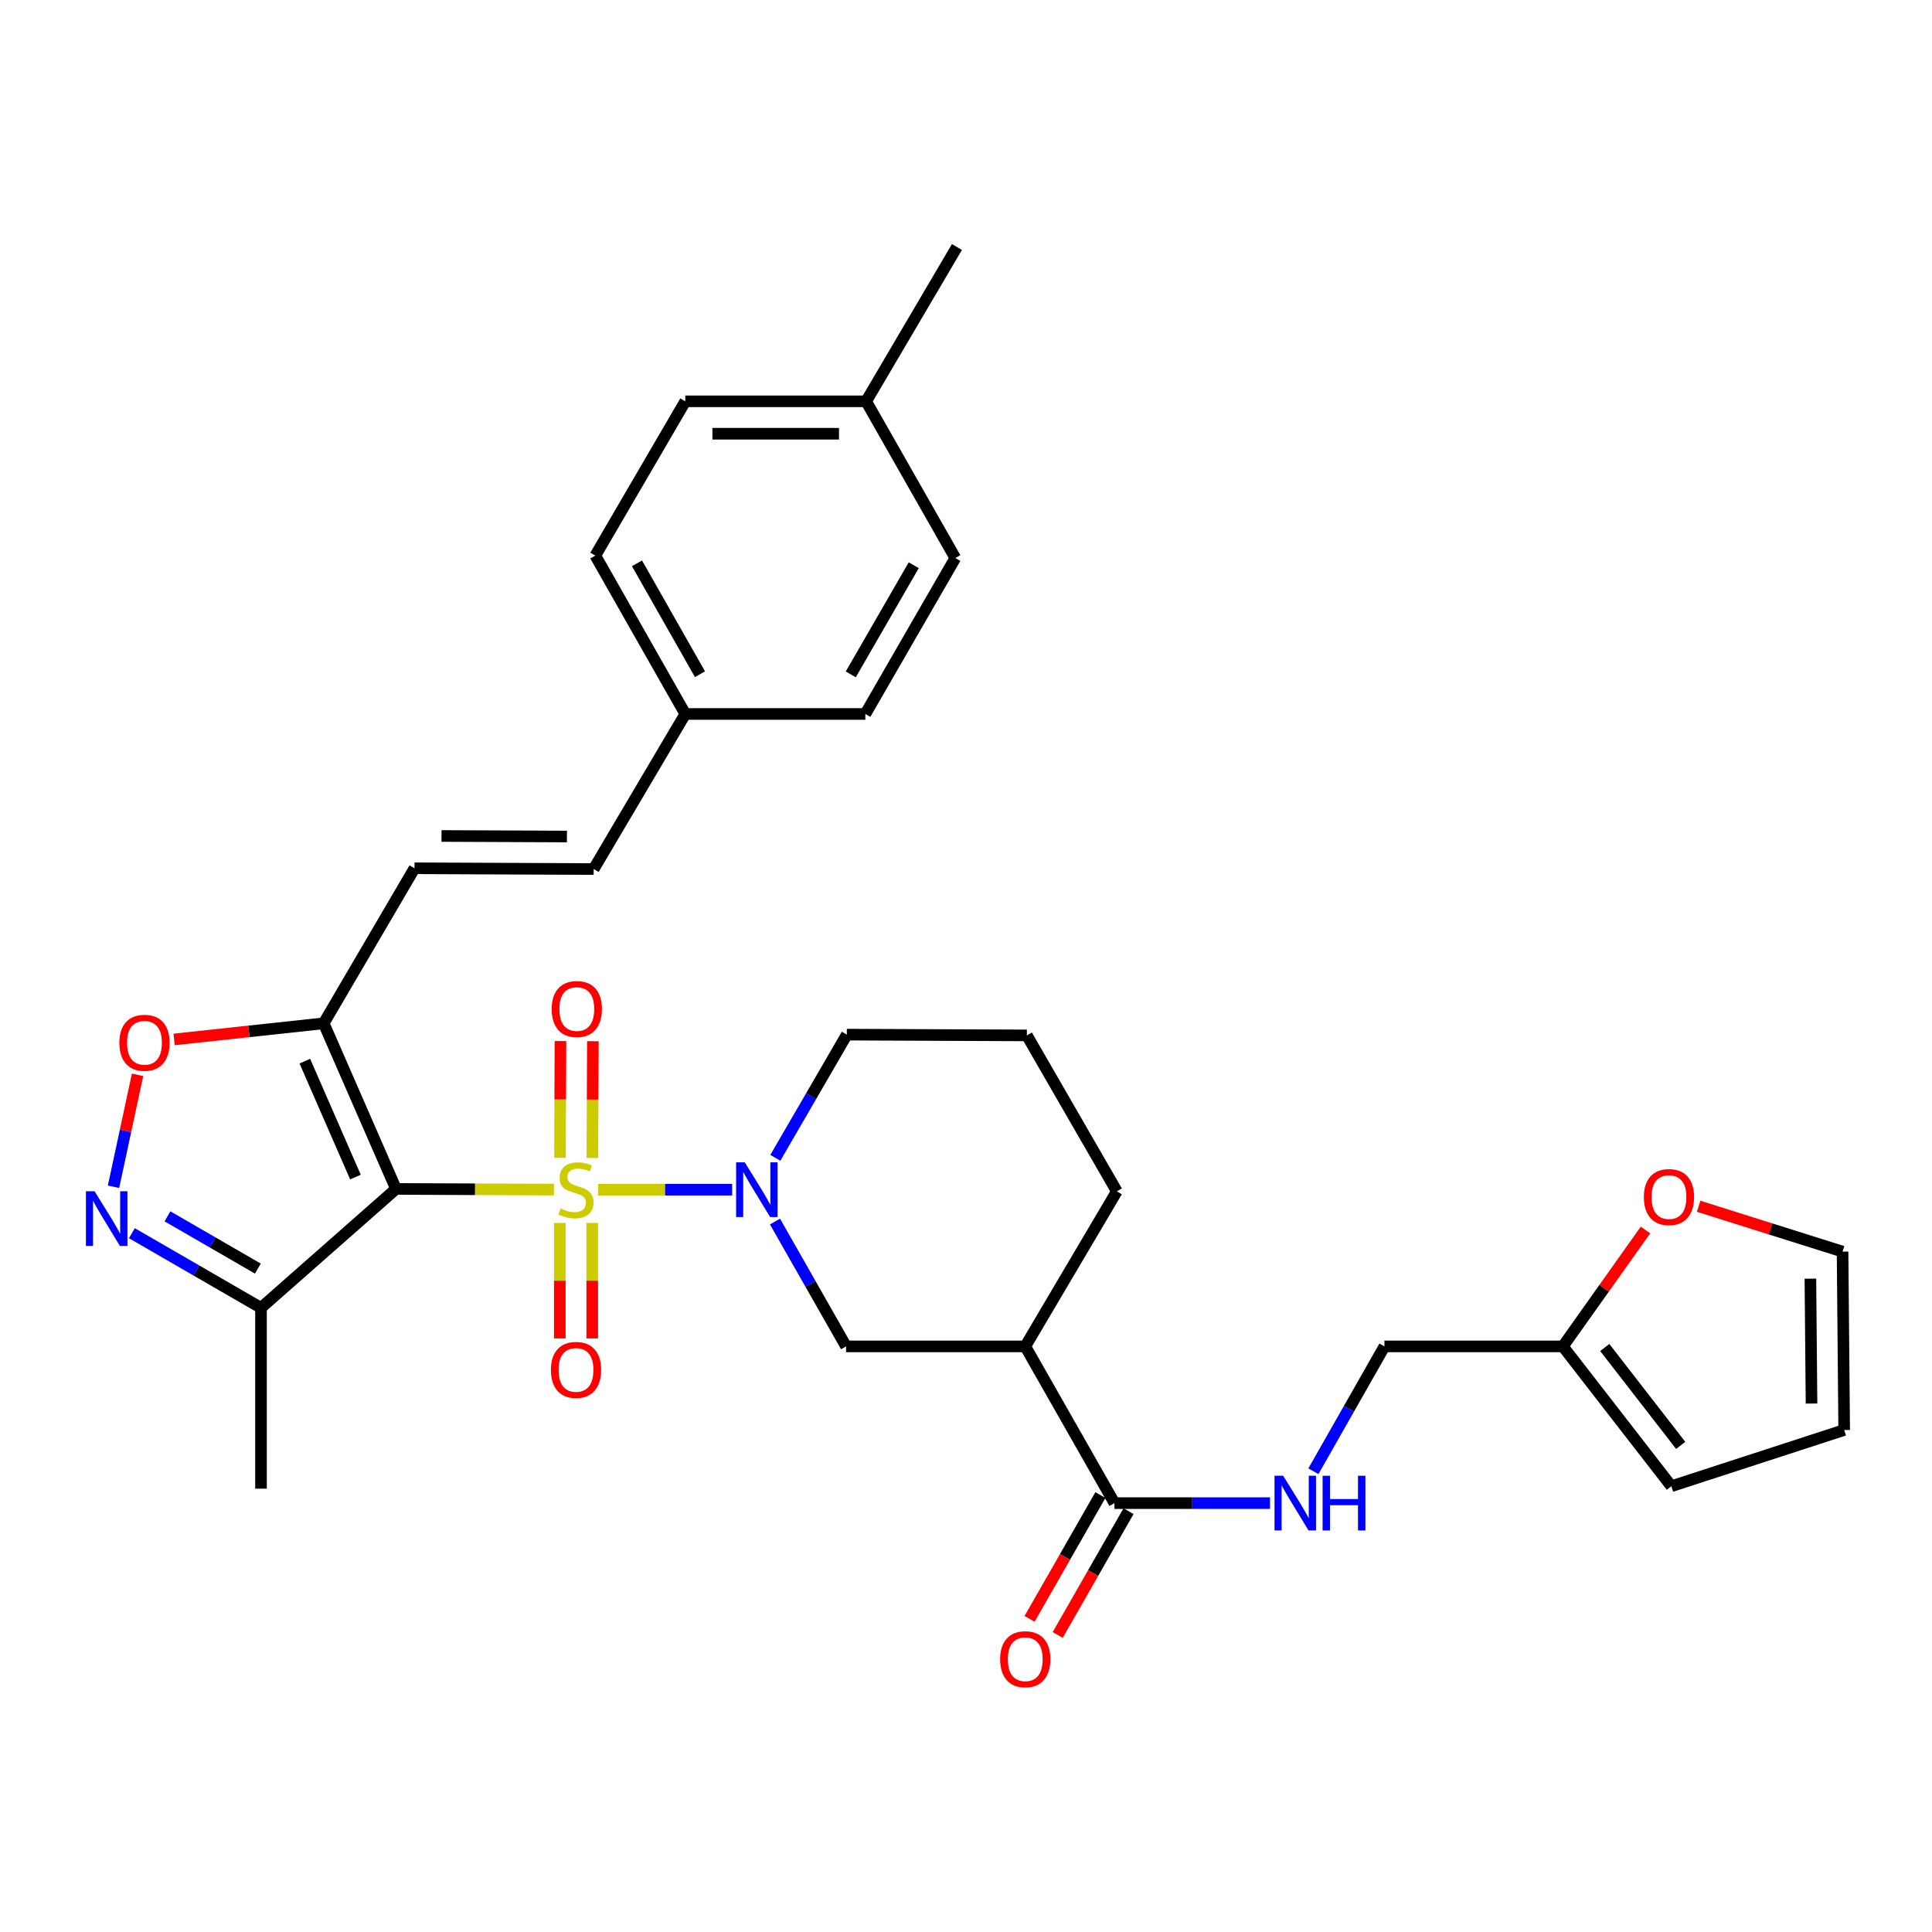<?xml version='1.0' encoding='iso-8859-1'?>
<svg version='1.1' baseProfile='full'
              xmlns='http://www.w3.org/2000/svg'
                      xmlns:rdkit='http://www.rdkit.org/xml'
                      xmlns:xlink='http://www.w3.org/1999/xlink'
                  xml:space='preserve'
width='1000px' height='1000px' viewBox='0 0 1000 1000'>
<!-- END OF HEADER -->
<rect style='opacity:1.0;fill:#FFFFFF;stroke:none' width='1000' height='1000' x='0' y='0'> </rect>
<path class='bond-0' d='M 286.735,615.733 L 245.852,615.561' style='fill:none;fill-rule:evenodd;stroke:#CCCC00;stroke-width:6px;stroke-linecap:butt;stroke-linejoin:miter;stroke-opacity:1' />
<path class='bond-0' d='M 245.852,615.561 L 204.968,615.389' style='fill:none;fill-rule:evenodd;stroke:#000000;stroke-width:6px;stroke-linecap:butt;stroke-linejoin:miter;stroke-opacity:1' />
<path class='bond-1' d='M 309.565,615.781 L 344.26,615.781' style='fill:none;fill-rule:evenodd;stroke:#CCCC00;stroke-width:6px;stroke-linecap:butt;stroke-linejoin:miter;stroke-opacity:1' />
<path class='bond-1' d='M 344.26,615.781 L 378.955,615.781' style='fill:none;fill-rule:evenodd;stroke:#0000FF;stroke-width:6px;stroke-linecap:butt;stroke-linejoin:miter;stroke-opacity:1' />
<path class='bond-10' d='M 289.756,632.991 L 289.756,662.873' style='fill:none;fill-rule:evenodd;stroke:#CCCC00;stroke-width:6px;stroke-linecap:butt;stroke-linejoin:miter;stroke-opacity:1' />
<path class='bond-10' d='M 289.756,662.873 L 289.756,692.756' style='fill:none;fill-rule:evenodd;stroke:#FF0000;stroke-width:6px;stroke-linecap:butt;stroke-linejoin:miter;stroke-opacity:1' />
<path class='bond-10' d='M 306.533,632.991 L 306.533,662.873' style='fill:none;fill-rule:evenodd;stroke:#CCCC00;stroke-width:6px;stroke-linecap:butt;stroke-linejoin:miter;stroke-opacity:1' />
<path class='bond-10' d='M 306.533,662.873 L 306.533,692.756' style='fill:none;fill-rule:evenodd;stroke:#FF0000;stroke-width:6px;stroke-linecap:butt;stroke-linejoin:miter;stroke-opacity:1' />
<path class='bond-11' d='M 306.605,599.358 L 306.738,569.139' style='fill:none;fill-rule:evenodd;stroke:#CCCC00;stroke-width:6px;stroke-linecap:butt;stroke-linejoin:miter;stroke-opacity:1' />
<path class='bond-11' d='M 306.738,569.139 L 306.87,538.919' style='fill:none;fill-rule:evenodd;stroke:#FF0000;stroke-width:6px;stroke-linecap:butt;stroke-linejoin:miter;stroke-opacity:1' />
<path class='bond-11' d='M 289.829,599.284 L 289.961,569.065' style='fill:none;fill-rule:evenodd;stroke:#CCCC00;stroke-width:6px;stroke-linecap:butt;stroke-linejoin:miter;stroke-opacity:1' />
<path class='bond-11' d='M 289.961,569.065 L 290.093,538.846' style='fill:none;fill-rule:evenodd;stroke:#FF0000;stroke-width:6px;stroke-linecap:butt;stroke-linejoin:miter;stroke-opacity:1' />
<path class='bond-2' d='M 204.968,615.389 L 167.538,529.669' style='fill:none;fill-rule:evenodd;stroke:#000000;stroke-width:6px;stroke-linecap:butt;stroke-linejoin:miter;stroke-opacity:1' />
<path class='bond-2' d='M 183.979,609.245 L 157.777,549.241' style='fill:none;fill-rule:evenodd;stroke:#000000;stroke-width:6px;stroke-linecap:butt;stroke-linejoin:miter;stroke-opacity:1' />
<path class='bond-4' d='M 204.968,615.389 L 135.093,676.941' style='fill:none;fill-rule:evenodd;stroke:#000000;stroke-width:6px;stroke-linecap:butt;stroke-linejoin:miter;stroke-opacity:1' />
<path class='bond-8' d='M 401.139,632.274 L 419.531,664.581' style='fill:none;fill-rule:evenodd;stroke:#0000FF;stroke-width:6px;stroke-linecap:butt;stroke-linejoin:miter;stroke-opacity:1' />
<path class='bond-8' d='M 419.531,664.581 L 437.923,696.887' style='fill:none;fill-rule:evenodd;stroke:#000000;stroke-width:6px;stroke-linecap:butt;stroke-linejoin:miter;stroke-opacity:1' />
<path class='bond-22' d='M 401.311,599.301 L 419.813,567.412' style='fill:none;fill-rule:evenodd;stroke:#0000FF;stroke-width:6px;stroke-linecap:butt;stroke-linejoin:miter;stroke-opacity:1' />
<path class='bond-22' d='M 419.813,567.412 L 438.315,535.523' style='fill:none;fill-rule:evenodd;stroke:#000000;stroke-width:6px;stroke-linecap:butt;stroke-linejoin:miter;stroke-opacity:1' />
<path class='bond-5' d='M 167.538,529.669 L 128.825,533.839' style='fill:none;fill-rule:evenodd;stroke:#000000;stroke-width:6px;stroke-linecap:butt;stroke-linejoin:miter;stroke-opacity:1' />
<path class='bond-5' d='M 128.825,533.839 L 90.113,538.009' style='fill:none;fill-rule:evenodd;stroke:#FF0000;stroke-width:6px;stroke-linecap:butt;stroke-linejoin:miter;stroke-opacity:1' />
<path class='bond-9' d='M 167.538,529.669 L 214.55,449.42' style='fill:none;fill-rule:evenodd;stroke:#000000;stroke-width:6px;stroke-linecap:butt;stroke-linejoin:miter;stroke-opacity:1' />
<path class='bond-3' d='M 68.264,638.302 L 101.678,657.622' style='fill:none;fill-rule:evenodd;stroke:#0000FF;stroke-width:6px;stroke-linecap:butt;stroke-linejoin:miter;stroke-opacity:1' />
<path class='bond-3' d='M 101.678,657.622 L 135.093,676.941' style='fill:none;fill-rule:evenodd;stroke:#000000;stroke-width:6px;stroke-linecap:butt;stroke-linejoin:miter;stroke-opacity:1' />
<path class='bond-3' d='M 86.686,629.574 L 110.076,643.098' style='fill:none;fill-rule:evenodd;stroke:#0000FF;stroke-width:6px;stroke-linecap:butt;stroke-linejoin:miter;stroke-opacity:1' />
<path class='bond-3' d='M 110.076,643.098 L 133.466,656.622' style='fill:none;fill-rule:evenodd;stroke:#000000;stroke-width:6px;stroke-linecap:butt;stroke-linejoin:miter;stroke-opacity:1' />
<path class='bond-32' d='M 58.758,614.269 L 64.98,585.299' style='fill:none;fill-rule:evenodd;stroke:#0000FF;stroke-width:6px;stroke-linecap:butt;stroke-linejoin:miter;stroke-opacity:1' />
<path class='bond-32' d='M 64.98,585.299 L 71.201,556.329' style='fill:none;fill-rule:evenodd;stroke:#FF0000;stroke-width:6px;stroke-linecap:butt;stroke-linejoin:miter;stroke-opacity:1' />
<path class='bond-29' d='M 135.093,676.941 L 135.093,770.528' style='fill:none;fill-rule:evenodd;stroke:#000000;stroke-width:6px;stroke-linecap:butt;stroke-linejoin:miter;stroke-opacity:1' />
<path class='bond-6' d='M 530.671,696.887 L 437.923,696.887' style='fill:none;fill-rule:evenodd;stroke:#000000;stroke-width:6px;stroke-linecap:butt;stroke-linejoin:miter;stroke-opacity:1' />
<path class='bond-7' d='M 530.671,696.887 L 576.844,778.012' style='fill:none;fill-rule:evenodd;stroke:#000000;stroke-width:6px;stroke-linecap:butt;stroke-linejoin:miter;stroke-opacity:1' />
<path class='bond-33' d='M 530.671,696.887 L 578.075,616.629' style='fill:none;fill-rule:evenodd;stroke:#000000;stroke-width:6px;stroke-linecap:butt;stroke-linejoin:miter;stroke-opacity:1' />
<path class='bond-12' d='M 576.844,778.012 L 617.098,778.012' style='fill:none;fill-rule:evenodd;stroke:#000000;stroke-width:6px;stroke-linecap:butt;stroke-linejoin:miter;stroke-opacity:1' />
<path class='bond-12' d='M 617.098,778.012 L 657.351,778.012' style='fill:none;fill-rule:evenodd;stroke:#0000FF;stroke-width:6px;stroke-linecap:butt;stroke-linejoin:miter;stroke-opacity:1' />
<path class='bond-16' d='M 569.563,773.847 L 551.237,805.882' style='fill:none;fill-rule:evenodd;stroke:#000000;stroke-width:6px;stroke-linecap:butt;stroke-linejoin:miter;stroke-opacity:1' />
<path class='bond-16' d='M 551.237,805.882 L 532.911,837.917' style='fill:none;fill-rule:evenodd;stroke:#FF0000;stroke-width:6px;stroke-linecap:butt;stroke-linejoin:miter;stroke-opacity:1' />
<path class='bond-16' d='M 584.126,782.177 L 565.8,814.213' style='fill:none;fill-rule:evenodd;stroke:#000000;stroke-width:6px;stroke-linecap:butt;stroke-linejoin:miter;stroke-opacity:1' />
<path class='bond-16' d='M 565.8,814.213 L 547.474,846.248' style='fill:none;fill-rule:evenodd;stroke:#FF0000;stroke-width:6px;stroke-linecap:butt;stroke-linejoin:miter;stroke-opacity:1' />
<path class='bond-14' d='M 214.55,449.42 L 307.279,449.812' style='fill:none;fill-rule:evenodd;stroke:#000000;stroke-width:6px;stroke-linecap:butt;stroke-linejoin:miter;stroke-opacity:1' />
<path class='bond-14' d='M 228.53,432.702 L 293.44,432.977' style='fill:none;fill-rule:evenodd;stroke:#000000;stroke-width:6px;stroke-linecap:butt;stroke-linejoin:miter;stroke-opacity:1' />
<path class='bond-20' d='M 679.814,761.519 L 698.2,729.203' style='fill:none;fill-rule:evenodd;stroke:#0000FF;stroke-width:6px;stroke-linecap:butt;stroke-linejoin:miter;stroke-opacity:1' />
<path class='bond-20' d='M 698.2,729.203 L 716.586,696.887' style='fill:none;fill-rule:evenodd;stroke:#000000;stroke-width:6px;stroke-linecap:butt;stroke-linejoin:miter;stroke-opacity:1' />
<path class='bond-13' d='M 808.942,696.887 L 716.586,696.887' style='fill:none;fill-rule:evenodd;stroke:#000000;stroke-width:6px;stroke-linecap:butt;stroke-linejoin:miter;stroke-opacity:1' />
<path class='bond-15' d='M 808.942,696.887 L 830.32,666.769' style='fill:none;fill-rule:evenodd;stroke:#000000;stroke-width:6px;stroke-linecap:butt;stroke-linejoin:miter;stroke-opacity:1' />
<path class='bond-15' d='M 830.32,666.769 L 851.698,636.65' style='fill:none;fill-rule:evenodd;stroke:#FF0000;stroke-width:6px;stroke-linecap:butt;stroke-linejoin:miter;stroke-opacity:1' />
<path class='bond-17' d='M 808.942,696.887 L 865.088,769.27' style='fill:none;fill-rule:evenodd;stroke:#000000;stroke-width:6px;stroke-linecap:butt;stroke-linejoin:miter;stroke-opacity:1' />
<path class='bond-17' d='M 830.62,697.462 L 869.922,748.13' style='fill:none;fill-rule:evenodd;stroke:#000000;stroke-width:6px;stroke-linecap:butt;stroke-linejoin:miter;stroke-opacity:1' />
<path class='bond-21' d='M 307.279,449.812 L 354.71,369.554' style='fill:none;fill-rule:evenodd;stroke:#000000;stroke-width:6px;stroke-linecap:butt;stroke-linejoin:miter;stroke-opacity:1' />
<path class='bond-18' d='M 879.213,624.357 L 916.46,636.096' style='fill:none;fill-rule:evenodd;stroke:#FF0000;stroke-width:6px;stroke-linecap:butt;stroke-linejoin:miter;stroke-opacity:1' />
<path class='bond-18' d='M 916.46,636.096 L 953.707,647.834' style='fill:none;fill-rule:evenodd;stroke:#000000;stroke-width:6px;stroke-linecap:butt;stroke-linejoin:miter;stroke-opacity:1' />
<path class='bond-19' d='M 865.088,769.27 L 954.545,740.171' style='fill:none;fill-rule:evenodd;stroke:#000000;stroke-width:6px;stroke-linecap:butt;stroke-linejoin:miter;stroke-opacity:1' />
<path class='bond-35' d='M 953.707,647.834 L 954.545,740.171' style='fill:none;fill-rule:evenodd;stroke:#000000;stroke-width:6px;stroke-linecap:butt;stroke-linejoin:miter;stroke-opacity:1' />
<path class='bond-35' d='M 937.056,661.837 L 937.644,726.473' style='fill:none;fill-rule:evenodd;stroke:#000000;stroke-width:6px;stroke-linecap:butt;stroke-linejoin:miter;stroke-opacity:1' />
<path class='bond-25' d='M 354.71,369.554 L 447.896,369.554' style='fill:none;fill-rule:evenodd;stroke:#000000;stroke-width:6px;stroke-linecap:butt;stroke-linejoin:miter;stroke-opacity:1' />
<path class='bond-26' d='M 354.71,369.554 L 308.136,287.58' style='fill:none;fill-rule:evenodd;stroke:#000000;stroke-width:6px;stroke-linecap:butt;stroke-linejoin:miter;stroke-opacity:1' />
<path class='bond-26' d='M 362.311,348.97 L 329.709,291.589' style='fill:none;fill-rule:evenodd;stroke:#000000;stroke-width:6px;stroke-linecap:butt;stroke-linejoin:miter;stroke-opacity:1' />
<path class='bond-30' d='M 438.315,535.523 L 531.51,535.923' style='fill:none;fill-rule:evenodd;stroke:#000000;stroke-width:6px;stroke-linecap:butt;stroke-linejoin:miter;stroke-opacity:1' />
<path class='bond-23' d='M 448.306,207.723 L 354.71,207.723' style='fill:none;fill-rule:evenodd;stroke:#000000;stroke-width:6px;stroke-linecap:butt;stroke-linejoin:miter;stroke-opacity:1' />
<path class='bond-23' d='M 434.267,224.5 L 368.75,224.5' style='fill:none;fill-rule:evenodd;stroke:#000000;stroke-width:6px;stroke-linecap:butt;stroke-linejoin:miter;stroke-opacity:1' />
<path class='bond-31' d='M 448.306,207.723 L 495.309,127.856' style='fill:none;fill-rule:evenodd;stroke:#000000;stroke-width:6px;stroke-linecap:butt;stroke-linejoin:miter;stroke-opacity:1' />
<path class='bond-34' d='M 448.306,207.723 L 494.47,288.839' style='fill:none;fill-rule:evenodd;stroke:#000000;stroke-width:6px;stroke-linecap:butt;stroke-linejoin:miter;stroke-opacity:1' />
<path class='bond-24' d='M 578.075,616.629 L 531.51,535.923' style='fill:none;fill-rule:evenodd;stroke:#000000;stroke-width:6px;stroke-linecap:butt;stroke-linejoin:miter;stroke-opacity:1' />
<path class='bond-27' d='M 447.896,369.554 L 494.47,288.839' style='fill:none;fill-rule:evenodd;stroke:#000000;stroke-width:6px;stroke-linecap:butt;stroke-linejoin:miter;stroke-opacity:1' />
<path class='bond-27' d='M 440.351,349.062 L 472.953,292.561' style='fill:none;fill-rule:evenodd;stroke:#000000;stroke-width:6px;stroke-linecap:butt;stroke-linejoin:miter;stroke-opacity:1' />
<path class='bond-28' d='M 308.136,287.58 L 354.71,207.723' style='fill:none;fill-rule:evenodd;stroke:#000000;stroke-width:6px;stroke-linecap:butt;stroke-linejoin:miter;stroke-opacity:1' />
<path  class='atom-0' d='M 290.145 625.501
Q 290.465 625.621, 291.785 626.181
Q 293.105 626.741, 294.545 627.101
Q 296.025 627.421, 297.465 627.421
Q 300.145 627.421, 301.705 626.141
Q 303.265 624.821, 303.265 622.541
Q 303.265 620.981, 302.465 620.021
Q 301.705 619.061, 300.505 618.541
Q 299.305 618.021, 297.305 617.421
Q 294.785 616.661, 293.265 615.941
Q 291.785 615.221, 290.705 613.701
Q 289.665 612.181, 289.665 609.621
Q 289.665 606.061, 292.065 603.861
Q 294.505 601.661, 299.305 601.661
Q 302.585 601.661, 306.305 603.221
L 305.385 606.301
Q 301.985 604.901, 299.425 604.901
Q 296.665 604.901, 295.145 606.061
Q 293.625 607.181, 293.665 609.141
Q 293.665 610.661, 294.425 611.581
Q 295.225 612.501, 296.345 613.021
Q 297.505 613.541, 299.425 614.141
Q 301.985 614.941, 303.505 615.741
Q 305.025 616.541, 306.105 618.181
Q 307.225 619.781, 307.225 622.541
Q 307.225 626.461, 304.585 628.581
Q 301.985 630.661, 297.625 630.661
Q 295.105 630.661, 293.185 630.101
Q 291.305 629.581, 289.065 628.661
L 290.145 625.501
' fill='#CCCC00'/>
<path  class='atom-2' d='M 385.49 601.621
L 394.77 616.621
Q 395.69 618.101, 397.17 620.781
Q 398.65 623.461, 398.73 623.621
L 398.73 601.621
L 402.49 601.621
L 402.49 629.941
L 398.61 629.941
L 388.65 613.541
Q 387.49 611.621, 386.25 609.421
Q 385.05 607.221, 384.69 606.541
L 384.69 629.941
L 381.01 629.941
L 381.01 601.621
L 385.49 601.621
' fill='#0000FF'/>
<path  class='atom-4' d='M 48.957 616.599
L 58.237 631.599
Q 59.157 633.079, 60.637 635.759
Q 62.117 638.439, 62.197 638.599
L 62.197 616.599
L 65.957 616.599
L 65.957 644.919
L 62.077 644.919
L 52.117 628.519
Q 50.957 626.599, 49.717 624.399
Q 48.517 622.199, 48.157 621.519
L 48.157 644.919
L 44.477 644.919
L 44.477 616.599
L 48.957 616.599
' fill='#0000FF'/>
<path  class='atom-6' d='M 61.781 539.741
Q 61.781 532.941, 65.141 529.141
Q 68.501 525.341, 74.781 525.341
Q 81.061 525.341, 84.421 529.141
Q 87.781 532.941, 87.781 539.741
Q 87.781 546.621, 84.381 550.541
Q 80.981 554.421, 74.781 554.421
Q 68.541 554.421, 65.141 550.541
Q 61.781 546.661, 61.781 539.741
M 74.781 551.221
Q 79.101 551.221, 81.421 548.341
Q 83.781 545.421, 83.781 539.741
Q 83.781 534.181, 81.421 531.381
Q 79.101 528.541, 74.781 528.541
Q 70.461 528.541, 68.101 531.341
Q 65.781 534.141, 65.781 539.741
Q 65.781 545.461, 68.101 548.341
Q 70.461 551.221, 74.781 551.221
' fill='#FF0000'/>
<path  class='atom-11' d='M 285.145 709.056
Q 285.145 702.256, 288.505 698.456
Q 291.865 694.656, 298.145 694.656
Q 304.425 694.656, 307.785 698.456
Q 311.145 702.256, 311.145 709.056
Q 311.145 715.936, 307.745 719.856
Q 304.345 723.736, 298.145 723.736
Q 291.905 723.736, 288.505 719.856
Q 285.145 715.976, 285.145 709.056
M 298.145 720.536
Q 302.465 720.536, 304.785 717.656
Q 307.145 714.736, 307.145 709.056
Q 307.145 703.496, 304.785 700.696
Q 302.465 697.856, 298.145 697.856
Q 293.825 697.856, 291.465 700.656
Q 289.145 703.456, 289.145 709.056
Q 289.145 714.776, 291.465 717.656
Q 293.825 720.536, 298.145 720.536
' fill='#FF0000'/>
<path  class='atom-12' d='M 285.555 522.274
Q 285.555 515.474, 288.915 511.674
Q 292.275 507.874, 298.555 507.874
Q 304.835 507.874, 308.195 511.674
Q 311.555 515.474, 311.555 522.274
Q 311.555 529.154, 308.155 533.074
Q 304.755 536.954, 298.555 536.954
Q 292.315 536.954, 288.915 533.074
Q 285.555 529.194, 285.555 522.274
M 298.555 533.754
Q 302.875 533.754, 305.195 530.874
Q 307.555 527.954, 307.555 522.274
Q 307.555 516.714, 305.195 513.914
Q 302.875 511.074, 298.555 511.074
Q 294.235 511.074, 291.875 513.874
Q 289.555 516.674, 289.555 522.274
Q 289.555 527.994, 291.875 530.874
Q 294.235 533.754, 298.555 533.754
' fill='#FF0000'/>
<path  class='atom-13' d='M 664.171 763.852
L 673.451 778.852
Q 674.371 780.332, 675.851 783.012
Q 677.331 785.692, 677.411 785.852
L 677.411 763.852
L 681.171 763.852
L 681.171 792.172
L 677.291 792.172
L 667.331 775.772
Q 666.171 773.852, 664.931 771.652
Q 663.731 769.452, 663.371 768.772
L 663.371 792.172
L 659.691 792.172
L 659.691 763.852
L 664.171 763.852
' fill='#0000FF'/>
<path  class='atom-13' d='M 684.571 763.852
L 688.411 763.852
L 688.411 775.892
L 702.891 775.892
L 702.891 763.852
L 706.731 763.852
L 706.731 792.172
L 702.891 792.172
L 702.891 779.092
L 688.411 779.092
L 688.411 792.172
L 684.571 792.172
L 684.571 763.852
' fill='#0000FF'/>
<path  class='atom-16' d='M 850.858 619.598
Q 850.858 612.798, 854.218 608.998
Q 857.578 605.198, 863.858 605.198
Q 870.138 605.198, 873.498 608.998
Q 876.858 612.798, 876.858 619.598
Q 876.858 626.478, 873.458 630.398
Q 870.058 634.278, 863.858 634.278
Q 857.618 634.278, 854.218 630.398
Q 850.858 626.518, 850.858 619.598
M 863.858 631.078
Q 868.178 631.078, 870.498 628.198
Q 872.858 625.278, 872.858 619.598
Q 872.858 614.038, 870.498 611.238
Q 868.178 608.398, 863.858 608.398
Q 859.538 608.398, 857.178 611.198
Q 854.858 613.998, 854.858 619.598
Q 854.858 625.318, 857.178 628.198
Q 859.538 631.078, 863.858 631.078
' fill='#FF0000'/>
<path  class='atom-17' d='M 517.671 858.807
Q 517.671 852.007, 521.031 848.207
Q 524.391 844.407, 530.671 844.407
Q 536.951 844.407, 540.311 848.207
Q 543.671 852.007, 543.671 858.807
Q 543.671 865.687, 540.271 869.607
Q 536.871 873.487, 530.671 873.487
Q 524.431 873.487, 521.031 869.607
Q 517.671 865.727, 517.671 858.807
M 530.671 870.287
Q 534.991 870.287, 537.311 867.407
Q 539.671 864.487, 539.671 858.807
Q 539.671 853.247, 537.311 850.447
Q 534.991 847.607, 530.671 847.607
Q 526.351 847.607, 523.991 850.407
Q 521.671 853.207, 521.671 858.807
Q 521.671 864.527, 523.991 867.407
Q 526.351 870.287, 530.671 870.287
' fill='#FF0000'/>
</svg>
